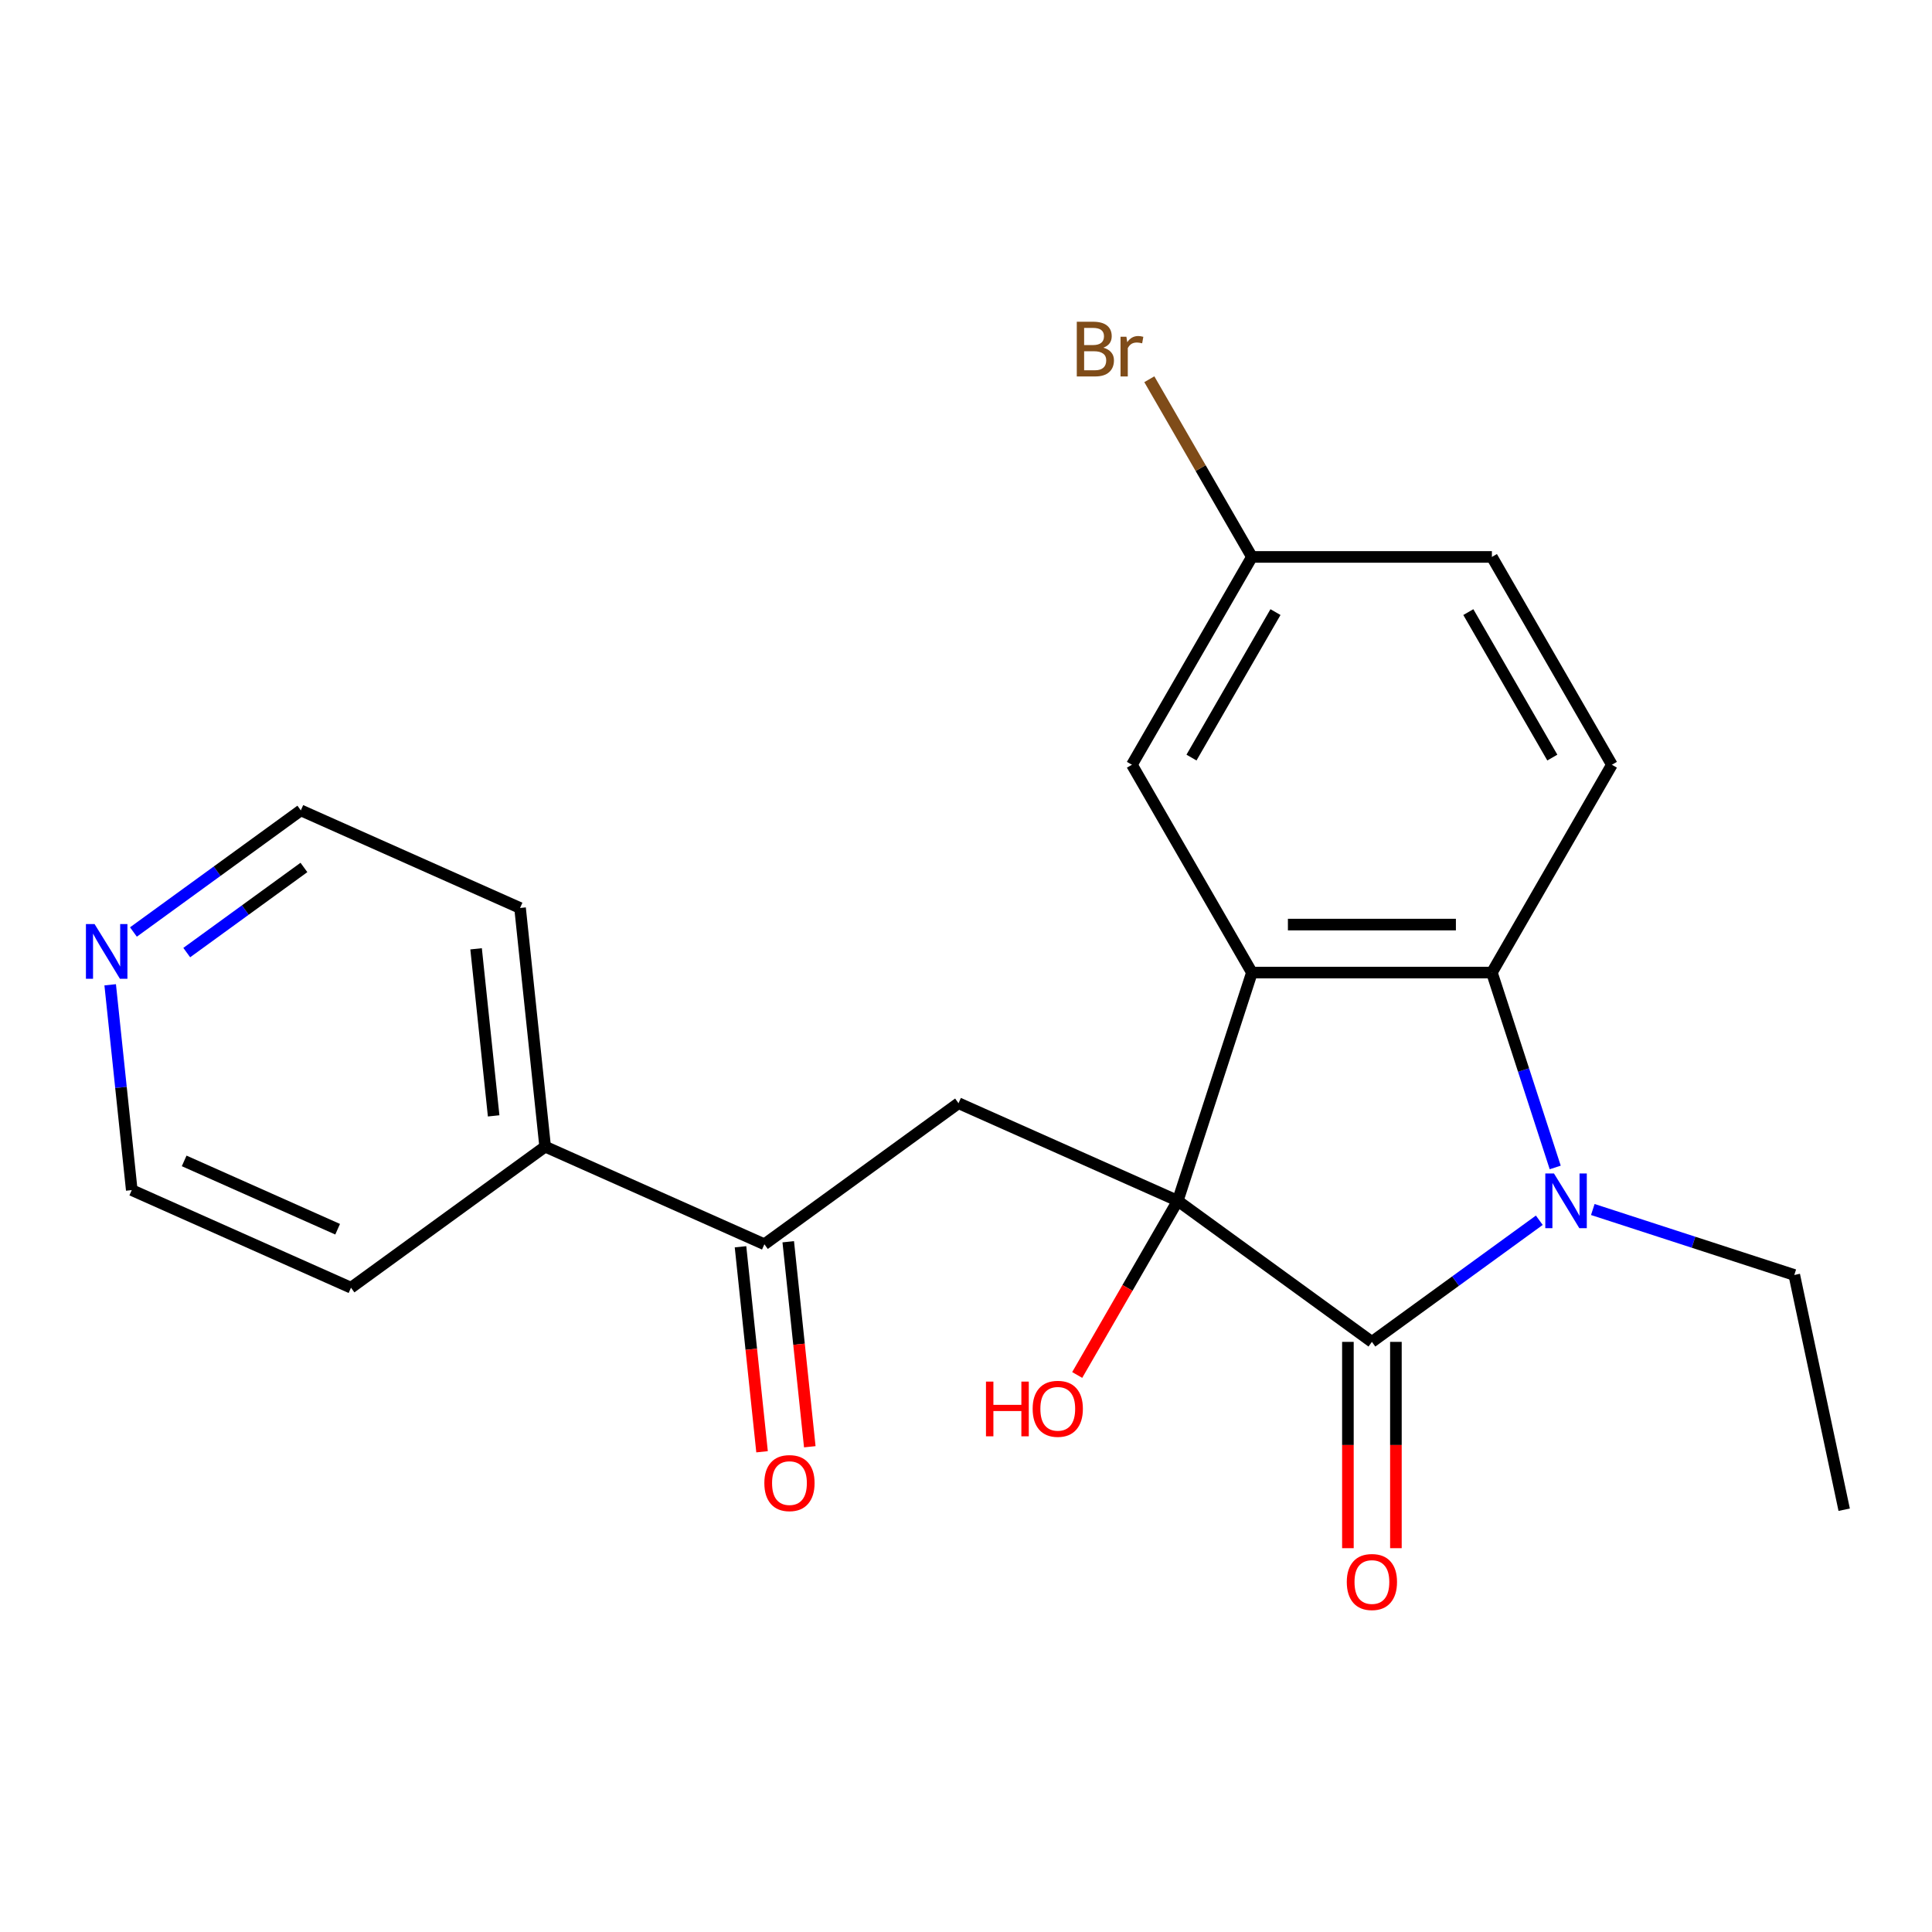 <?xml version='1.0' encoding='iso-8859-1'?>
<svg version='1.1' baseProfile='full'
              xmlns='http://www.w3.org/2000/svg'
                      xmlns:rdkit='http://www.rdkit.org/xml'
                      xmlns:xlink='http://www.w3.org/1999/xlink'
                  xml:space='preserve'
width='1000px' height='1000px' viewBox='0 0 1000 1000'>
<!-- END OF HEADER -->
<rect style='opacity:1.0;fill:#FFFFFF;stroke:none' width='1000' height='1000' x='0' y='0'> </rect>
<path class='bond-0' d='M 609.605,621.54 L 710.096,694.551' style='fill:none;fill-rule:evenodd;stroke:#000000;stroke-width:6px;stroke-linecap:butt;stroke-linejoin:miter;stroke-opacity:1' />
<path class='bond-1' d='M 609.605,621.54 L 647.989,503.406' style='fill:none;fill-rule:evenodd;stroke:#000000;stroke-width:6px;stroke-linecap:butt;stroke-linejoin:miter;stroke-opacity:1' />
<path class='bond-4' d='M 609.605,621.54 L 496.131,571.018' style='fill:none;fill-rule:evenodd;stroke:#000000;stroke-width:6px;stroke-linecap:butt;stroke-linejoin:miter;stroke-opacity:1' />
<path class='bond-9' d='M 609.605,621.54 L 583.582,666.613' style='fill:none;fill-rule:evenodd;stroke:#000000;stroke-width:6px;stroke-linecap:butt;stroke-linejoin:miter;stroke-opacity:1' />
<path class='bond-9' d='M 583.582,666.613 L 557.559,711.686' style='fill:none;fill-rule:evenodd;stroke:#FF0000;stroke-width:6px;stroke-linecap:butt;stroke-linejoin:miter;stroke-opacity:1' />
<path class='bond-2' d='M 710.096,694.551 L 753.418,663.075' style='fill:none;fill-rule:evenodd;stroke:#000000;stroke-width:6px;stroke-linecap:butt;stroke-linejoin:miter;stroke-opacity:1' />
<path class='bond-2' d='M 753.418,663.075 L 796.741,631.599' style='fill:none;fill-rule:evenodd;stroke:#0000FF;stroke-width:6px;stroke-linecap:butt;stroke-linejoin:miter;stroke-opacity:1' />
<path class='bond-8' d='M 697.674,694.551 L 697.674,747.945' style='fill:none;fill-rule:evenodd;stroke:#000000;stroke-width:6px;stroke-linecap:butt;stroke-linejoin:miter;stroke-opacity:1' />
<path class='bond-8' d='M 697.674,747.945 L 697.674,801.338' style='fill:none;fill-rule:evenodd;stroke:#FF0000;stroke-width:6px;stroke-linecap:butt;stroke-linejoin:miter;stroke-opacity:1' />
<path class='bond-8' d='M 722.517,694.551 L 722.517,747.945' style='fill:none;fill-rule:evenodd;stroke:#000000;stroke-width:6px;stroke-linecap:butt;stroke-linejoin:miter;stroke-opacity:1' />
<path class='bond-8' d='M 722.517,747.945 L 722.517,801.338' style='fill:none;fill-rule:evenodd;stroke:#FF0000;stroke-width:6px;stroke-linecap:butt;stroke-linejoin:miter;stroke-opacity:1' />
<path class='bond-3' d='M 647.989,503.406 L 772.202,503.406' style='fill:none;fill-rule:evenodd;stroke:#000000;stroke-width:6px;stroke-linecap:butt;stroke-linejoin:miter;stroke-opacity:1' />
<path class='bond-3' d='M 666.621,478.564 L 753.57,478.564' style='fill:none;fill-rule:evenodd;stroke:#000000;stroke-width:6px;stroke-linecap:butt;stroke-linejoin:miter;stroke-opacity:1' />
<path class='bond-7' d='M 647.989,503.406 L 585.883,395.834' style='fill:none;fill-rule:evenodd;stroke:#000000;stroke-width:6px;stroke-linecap:butt;stroke-linejoin:miter;stroke-opacity:1' />
<path class='bond-14' d='M 824.432,626.039 L 876.576,642.981' style='fill:none;fill-rule:evenodd;stroke:#0000FF;stroke-width:6px;stroke-linecap:butt;stroke-linejoin:miter;stroke-opacity:1' />
<path class='bond-14' d='M 876.576,642.981 L 928.72,659.924' style='fill:none;fill-rule:evenodd;stroke:#000000;stroke-width:6px;stroke-linecap:butt;stroke-linejoin:miter;stroke-opacity:1' />
<path class='bond-22' d='M 804.976,604.275 L 788.589,553.84' style='fill:none;fill-rule:evenodd;stroke:#0000FF;stroke-width:6px;stroke-linecap:butt;stroke-linejoin:miter;stroke-opacity:1' />
<path class='bond-22' d='M 788.589,553.84 L 772.202,503.406' style='fill:none;fill-rule:evenodd;stroke:#000000;stroke-width:6px;stroke-linecap:butt;stroke-linejoin:miter;stroke-opacity:1' />
<path class='bond-6' d='M 772.202,503.406 L 834.309,395.834' style='fill:none;fill-rule:evenodd;stroke:#000000;stroke-width:6px;stroke-linecap:butt;stroke-linejoin:miter;stroke-opacity:1' />
<path class='bond-5' d='M 496.131,571.018 L 395.64,644.029' style='fill:none;fill-rule:evenodd;stroke:#000000;stroke-width:6px;stroke-linecap:butt;stroke-linejoin:miter;stroke-opacity:1' />
<path class='bond-10' d='M 383.287,645.327 L 388.863,698.381' style='fill:none;fill-rule:evenodd;stroke:#000000;stroke-width:6px;stroke-linecap:butt;stroke-linejoin:miter;stroke-opacity:1' />
<path class='bond-10' d='M 388.863,698.381 L 394.439,751.434' style='fill:none;fill-rule:evenodd;stroke:#FF0000;stroke-width:6px;stroke-linecap:butt;stroke-linejoin:miter;stroke-opacity:1' />
<path class='bond-10' d='M 407.993,642.73 L 413.57,695.784' style='fill:none;fill-rule:evenodd;stroke:#000000;stroke-width:6px;stroke-linecap:butt;stroke-linejoin:miter;stroke-opacity:1' />
<path class='bond-10' d='M 413.57,695.784 L 419.146,748.838' style='fill:none;fill-rule:evenodd;stroke:#FF0000;stroke-width:6px;stroke-linecap:butt;stroke-linejoin:miter;stroke-opacity:1' />
<path class='bond-12' d='M 395.64,644.029 L 282.166,593.506' style='fill:none;fill-rule:evenodd;stroke:#000000;stroke-width:6px;stroke-linecap:butt;stroke-linejoin:miter;stroke-opacity:1' />
<path class='bond-23' d='M 834.309,395.834 L 772.202,288.263' style='fill:none;fill-rule:evenodd;stroke:#000000;stroke-width:6px;stroke-linecap:butt;stroke-linejoin:miter;stroke-opacity:1' />
<path class='bond-23' d='M 803.479,392.12 L 760.004,316.82' style='fill:none;fill-rule:evenodd;stroke:#000000;stroke-width:6px;stroke-linecap:butt;stroke-linejoin:miter;stroke-opacity:1' />
<path class='bond-13' d='M 585.883,395.834 L 647.989,288.263' style='fill:none;fill-rule:evenodd;stroke:#000000;stroke-width:6px;stroke-linecap:butt;stroke-linejoin:miter;stroke-opacity:1' />
<path class='bond-13' d='M 616.713,392.12 L 660.188,316.82' style='fill:none;fill-rule:evenodd;stroke:#000000;stroke-width:6px;stroke-linecap:butt;stroke-linejoin:miter;stroke-opacity:1' />
<path class='bond-11' d='M 69.062,482.403 L 112.385,450.927' style='fill:none;fill-rule:evenodd;stroke:#0000FF;stroke-width:6px;stroke-linecap:butt;stroke-linejoin:miter;stroke-opacity:1' />
<path class='bond-11' d='M 112.385,450.927 L 155.708,419.452' style='fill:none;fill-rule:evenodd;stroke:#000000;stroke-width:6px;stroke-linecap:butt;stroke-linejoin:miter;stroke-opacity:1' />
<path class='bond-11' d='M 96.661,493.059 L 126.987,471.026' style='fill:none;fill-rule:evenodd;stroke:#0000FF;stroke-width:6px;stroke-linecap:butt;stroke-linejoin:miter;stroke-opacity:1' />
<path class='bond-11' d='M 126.987,471.026 L 157.313,448.993' style='fill:none;fill-rule:evenodd;stroke:#000000;stroke-width:6px;stroke-linecap:butt;stroke-linejoin:miter;stroke-opacity:1' />
<path class='bond-24' d='M 57.032,509.728 L 62.616,562.861' style='fill:none;fill-rule:evenodd;stroke:#0000FF;stroke-width:6px;stroke-linecap:butt;stroke-linejoin:miter;stroke-opacity:1' />
<path class='bond-24' d='M 62.616,562.861 L 68.201,615.995' style='fill:none;fill-rule:evenodd;stroke:#000000;stroke-width:6px;stroke-linecap:butt;stroke-linejoin:miter;stroke-opacity:1' />
<path class='bond-19' d='M 282.166,593.506 L 181.675,666.517' style='fill:none;fill-rule:evenodd;stroke:#000000;stroke-width:6px;stroke-linecap:butt;stroke-linejoin:miter;stroke-opacity:1' />
<path class='bond-20' d='M 282.166,593.506 L 269.182,469.974' style='fill:none;fill-rule:evenodd;stroke:#000000;stroke-width:6px;stroke-linecap:butt;stroke-linejoin:miter;stroke-opacity:1' />
<path class='bond-20' d='M 255.512,577.573 L 246.423,491.1' style='fill:none;fill-rule:evenodd;stroke:#000000;stroke-width:6px;stroke-linecap:butt;stroke-linejoin:miter;stroke-opacity:1' />
<path class='bond-15' d='M 647.989,288.263 L 772.202,288.263' style='fill:none;fill-rule:evenodd;stroke:#000000;stroke-width:6px;stroke-linecap:butt;stroke-linejoin:miter;stroke-opacity:1' />
<path class='bond-16' d='M 647.989,288.263 L 621.439,242.276' style='fill:none;fill-rule:evenodd;stroke:#000000;stroke-width:6px;stroke-linecap:butt;stroke-linejoin:miter;stroke-opacity:1' />
<path class='bond-16' d='M 621.439,242.276 L 594.888,196.289' style='fill:none;fill-rule:evenodd;stroke:#7F4C19;stroke-width:6px;stroke-linecap:butt;stroke-linejoin:miter;stroke-opacity:1' />
<path class='bond-21' d='M 928.72,659.924 L 954.545,781.423' style='fill:none;fill-rule:evenodd;stroke:#000000;stroke-width:6px;stroke-linecap:butt;stroke-linejoin:miter;stroke-opacity:1' />
<path class='bond-17' d='M 68.201,615.995 L 181.675,666.517' style='fill:none;fill-rule:evenodd;stroke:#000000;stroke-width:6px;stroke-linecap:butt;stroke-linejoin:miter;stroke-opacity:1' />
<path class='bond-17' d='M 95.326,600.879 L 174.759,636.244' style='fill:none;fill-rule:evenodd;stroke:#000000;stroke-width:6px;stroke-linecap:butt;stroke-linejoin:miter;stroke-opacity:1' />
<path class='bond-18' d='M 155.708,419.452 L 269.182,469.974' style='fill:none;fill-rule:evenodd;stroke:#000000;stroke-width:6px;stroke-linecap:butt;stroke-linejoin:miter;stroke-opacity:1' />
<path  class='atom-3' d='M 804.326 607.38
L 813.606 622.38
Q 814.526 623.86, 816.006 626.54
Q 817.486 629.22, 817.566 629.38
L 817.566 607.38
L 821.326 607.38
L 821.326 635.7
L 817.446 635.7
L 807.486 619.3
Q 806.326 617.38, 805.086 615.18
Q 803.886 612.98, 803.526 612.3
L 803.526 635.7
L 799.846 635.7
L 799.846 607.38
L 804.326 607.38
' fill='#0000FF'/>
<path  class='atom-9' d='M 697.096 818.844
Q 697.096 812.044, 700.456 808.244
Q 703.816 804.444, 710.096 804.444
Q 716.376 804.444, 719.736 808.244
Q 723.096 812.044, 723.096 818.844
Q 723.096 825.724, 719.696 829.644
Q 716.296 833.524, 710.096 833.524
Q 703.856 833.524, 700.456 829.644
Q 697.096 825.764, 697.096 818.844
M 710.096 830.324
Q 714.416 830.324, 716.736 827.444
Q 719.096 824.524, 719.096 818.844
Q 719.096 813.284, 716.736 810.484
Q 714.416 807.644, 710.096 807.644
Q 705.776 807.644, 703.416 810.444
Q 701.096 813.244, 701.096 818.844
Q 701.096 824.564, 703.416 827.444
Q 705.776 830.324, 710.096 830.324
' fill='#FF0000'/>
<path  class='atom-10' d='M 510.339 715.112
L 514.179 715.112
L 514.179 727.152
L 528.659 727.152
L 528.659 715.112
L 532.499 715.112
L 532.499 743.432
L 528.659 743.432
L 528.659 730.352
L 514.179 730.352
L 514.179 743.432
L 510.339 743.432
L 510.339 715.112
' fill='#FF0000'/>
<path  class='atom-10' d='M 534.499 729.192
Q 534.499 722.392, 537.859 718.592
Q 541.219 714.792, 547.499 714.792
Q 553.779 714.792, 557.139 718.592
Q 560.499 722.392, 560.499 729.192
Q 560.499 736.072, 557.099 739.992
Q 553.699 743.872, 547.499 743.872
Q 541.259 743.872, 537.859 739.992
Q 534.499 736.112, 534.499 729.192
M 547.499 740.672
Q 551.819 740.672, 554.139 737.792
Q 556.499 734.872, 556.499 729.192
Q 556.499 723.632, 554.139 720.832
Q 551.819 717.992, 547.499 717.992
Q 543.179 717.992, 540.819 720.792
Q 538.499 723.592, 538.499 729.192
Q 538.499 734.912, 540.819 737.792
Q 543.179 740.672, 547.499 740.672
' fill='#FF0000'/>
<path  class='atom-11' d='M 395.624 767.641
Q 395.624 760.841, 398.984 757.041
Q 402.344 753.241, 408.624 753.241
Q 414.904 753.241, 418.264 757.041
Q 421.624 760.841, 421.624 767.641
Q 421.624 774.521, 418.224 778.441
Q 414.824 782.321, 408.624 782.321
Q 402.384 782.321, 398.984 778.441
Q 395.624 774.561, 395.624 767.641
M 408.624 779.121
Q 412.944 779.121, 415.264 776.241
Q 417.624 773.321, 417.624 767.641
Q 417.624 762.081, 415.264 759.281
Q 412.944 756.441, 408.624 756.441
Q 404.304 756.441, 401.944 759.241
Q 399.624 762.041, 399.624 767.641
Q 399.624 773.361, 401.944 776.241
Q 404.304 779.121, 408.624 779.121
' fill='#FF0000'/>
<path  class='atom-12' d='M 48.957 478.302
L 58.237 493.302
Q 59.157 494.782, 60.637 497.462
Q 62.117 500.142, 62.197 500.302
L 62.197 478.302
L 65.957 478.302
L 65.957 506.622
L 62.077 506.622
L 52.117 490.222
Q 50.957 488.302, 49.717 486.102
Q 48.517 483.902, 48.157 483.222
L 48.157 506.622
L 44.477 506.622
L 44.477 478.302
L 48.957 478.302
' fill='#0000FF'/>
<path  class='atom-17' d='M 571.103 179.971
Q 573.823 180.731, 575.183 182.411
Q 576.583 184.051, 576.583 186.491
Q 576.583 190.411, 574.063 192.651
Q 571.583 194.851, 566.863 194.851
L 557.343 194.851
L 557.343 166.531
L 565.703 166.531
Q 570.543 166.531, 572.983 168.491
Q 575.423 170.451, 575.423 174.051
Q 575.423 178.331, 571.103 179.971
M 561.143 169.731
L 561.143 178.611
L 565.703 178.611
Q 568.503 178.611, 569.943 177.491
Q 571.423 176.331, 571.423 174.051
Q 571.423 169.731, 565.703 169.731
L 561.143 169.731
M 566.863 191.651
Q 569.623 191.651, 571.103 190.331
Q 572.583 189.011, 572.583 186.491
Q 572.583 184.171, 570.943 183.011
Q 569.343 181.811, 566.263 181.811
L 561.143 181.811
L 561.143 191.651
L 566.863 191.651
' fill='#7F4C19'/>
<path  class='atom-17' d='M 583.023 174.291
L 583.463 177.131
Q 585.623 173.931, 589.143 173.931
Q 590.263 173.931, 591.783 174.331
L 591.183 177.691
Q 589.463 177.291, 588.503 177.291
Q 586.823 177.291, 585.703 177.971
Q 584.623 178.611, 583.743 180.171
L 583.743 194.851
L 579.983 194.851
L 579.983 174.291
L 583.023 174.291
' fill='#7F4C19'/>
</svg>
